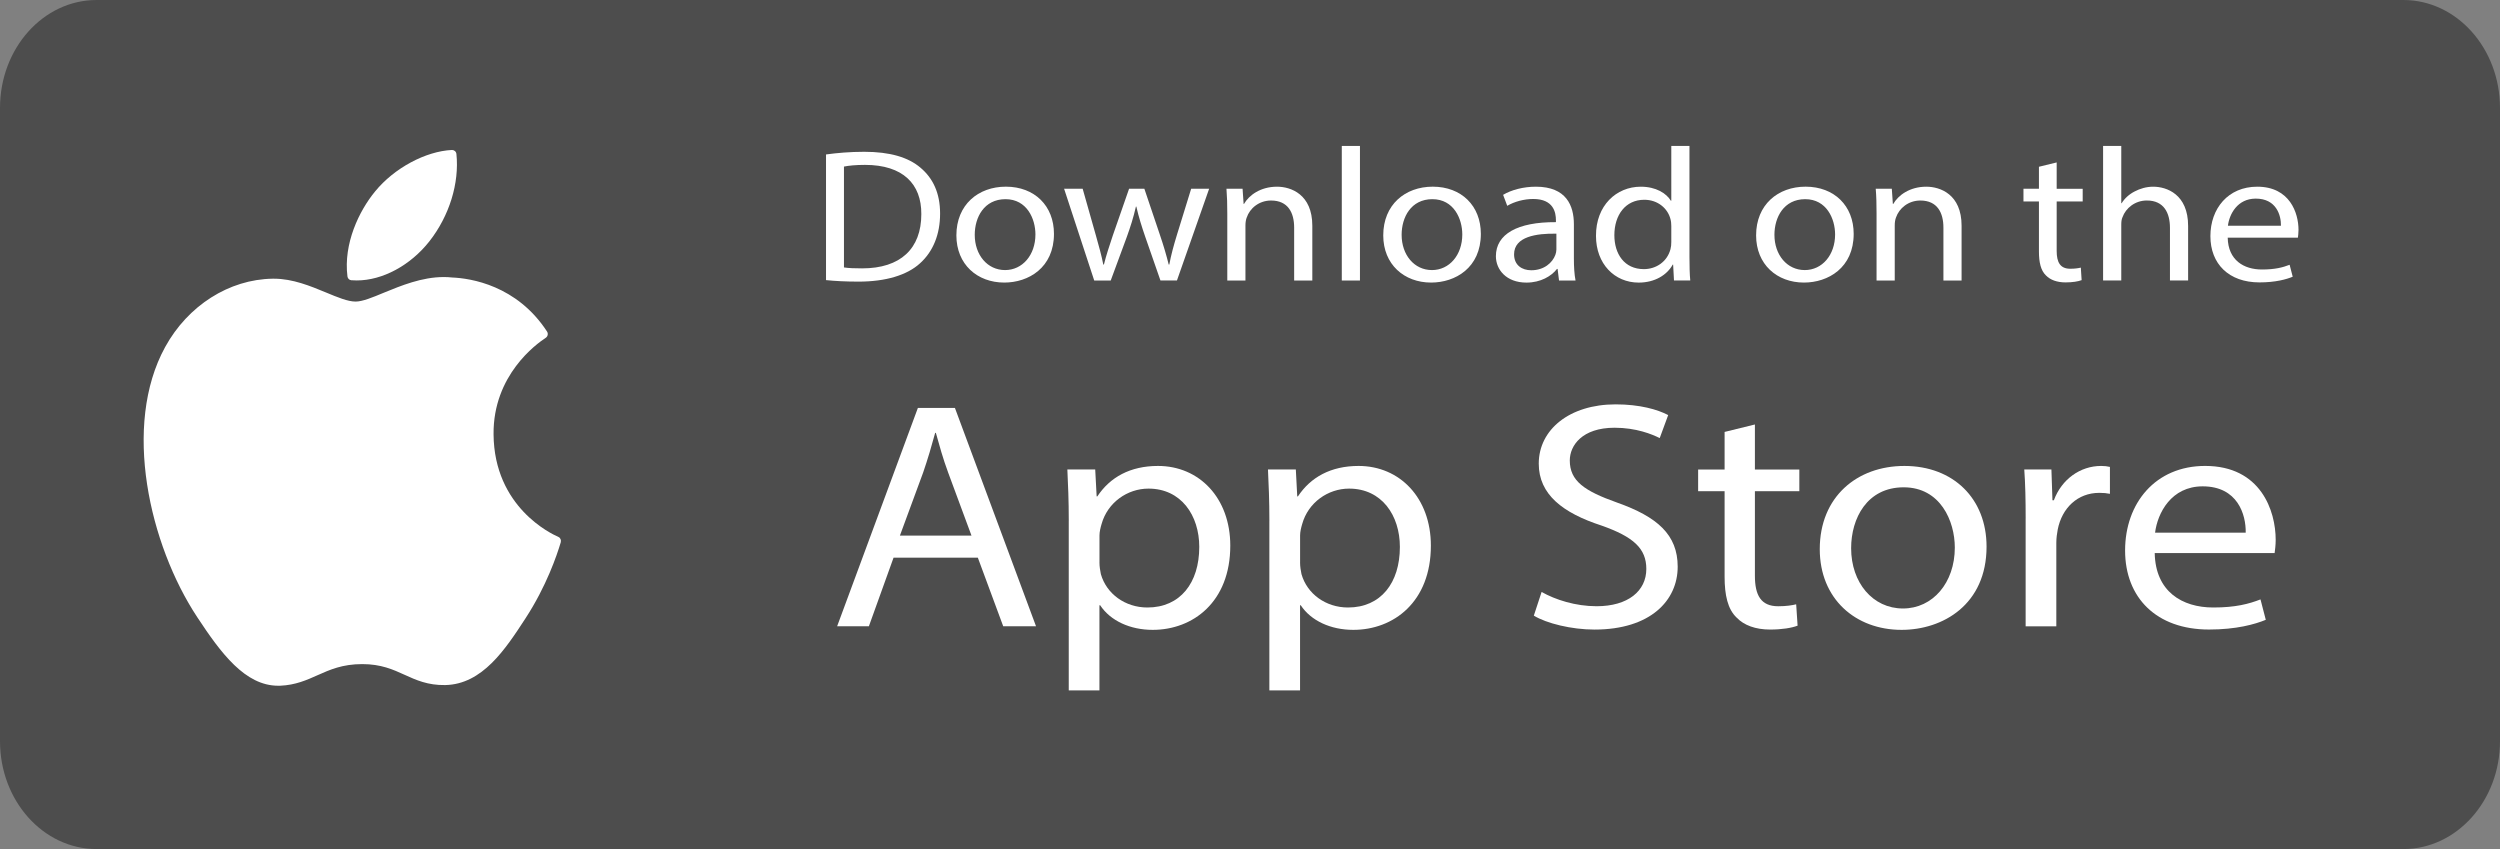 <?xml version="1.0" encoding="utf-8"?>
<!-- Generator: Adobe Illustrator 16.0.0, SVG Export Plug-In . SVG Version: 6.00 Build 0)  -->
<!DOCTYPE svg PUBLIC "-//W3C//DTD SVG 1.1//EN" "http://www.w3.org/Graphics/SVG/1.1/DTD/svg11.dtd">
<svg version="1.1" id="Layer_1" xmlns="http://www.w3.org/2000/svg" xmlns:xlink="http://www.w3.org/1999/xlink" x="0px" y="0px"
	 width="106px" height="36px" viewBox="0 0 106 36" enable-background="new 0 0 106 36" xml:space="preserve">
<rect x="0" y="0" width="106" height="36" fill="#808080" stroke="none"/>
<g>
	<path fill="#4D4D4D" d="M101.901,36H4.097C1.833,36,0,33.951,0,31.426V4.579C0,2.05,1.833,0,4.097,0h97.804
		C104.164,0,106,2.05,106,4.579v26.847C106,33.951,104.164,36,101.901,36z"/>
	<g id="XMLID_110_">
		<path id="XMLID_138_" fill="#FFFFFF" d="M7.003,14.713c-1.829,3.33-0.665,8.386,1.358,11.452c1.009,1.532,2.032,2.91,3.435,2.91
			c0.026,0,0.052,0,0.081,0c0.658-0.028,1.133-0.243,1.594-0.449c0.514-0.229,1.048-0.468,1.888-0.468
			c0.796,0,1.304,0.229,1.797,0.454c0.484,0.22,0.983,0.448,1.72,0.435c1.579-0.032,2.549-1.515,3.404-2.827
			c0.892-1.368,1.338-2.694,1.489-3.203l0.006-0.018c0.028-0.092-0.011-0.193-0.094-0.23c-0.002,0-0.011-0.004-0.013-0.008
			c-0.279-0.119-2.717-1.254-2.741-4.346c-0.024-2.512,1.827-3.838,2.2-4.082l0.018-0.014c0.039-0.027,0.067-0.068,0.076-0.119
			c0.011-0.05,0-0.101-0.026-0.142c-1.28-1.962-3.238-2.26-4.027-2.292c-0.116-0.014-0.233-0.019-0.354-0.019
			c-0.926,0-1.813,0.367-2.527,0.659c-0.493,0.206-0.918,0.381-1.21,0.381c-0.329,0-0.759-0.179-1.254-0.385
			c-0.661-0.274-1.413-0.585-2.207-0.585c-0.02,0-0.037,0-0.056,0C9.713,11.844,7.967,12.956,7.003,14.713z"/>
		<path id="XMLID_116_" fill="#FFFFFF" d="M19.167,6.359c-1.119,0.05-2.459,0.772-3.262,1.757c-0.682,0.828-1.347,2.214-1.173,3.605
			c0.011,0.086,0.079,0.155,0.162,0.161c0.076,0.004,0.152,0.009,0.231,0.009c1.092,0,2.274-0.636,3.079-1.656
			c0.848-1.08,1.277-2.466,1.148-3.707C19.342,6.427,19.259,6.359,19.167,6.359z"/>
	</g>
	<g>
		<g>
			<path fill="#FFFFFF" d="M35.022,6.549c0.464-0.064,1.015-0.113,1.619-0.113c1.093,0,1.872,0.233,2.388,0.675
				c0.525,0.442,0.831,1.069,0.831,1.945c0,0.884-0.297,1.607-0.848,2.106c-0.551,0.506-1.461,0.779-2.607,0.779
				c-0.542,0-0.997-0.024-1.382-0.064V6.549z M35.784,11.339c0.192,0.032,0.472,0.04,0.77,0.04c1.627,0,2.51-0.835,2.51-2.299
				c0.009-1.278-0.778-2.089-2.388-2.089c-0.394,0-0.691,0.031-0.892,0.072V11.339z"/>
			<path fill="#FFFFFF" d="M44.688,9.916c0,1.439-1.084,2.065-2.107,2.065c-1.146,0-2.03-0.771-2.03-2.001
				c0-1.302,0.928-2.065,2.1-2.065C43.867,7.916,44.688,8.727,44.688,9.916z M41.329,9.956c0,0.852,0.534,1.495,1.286,1.495
				c0.735,0,1.287-0.635,1.287-1.511c0-0.659-0.359-1.495-1.269-1.495C41.723,8.446,41.329,9.217,41.329,9.956z"/>
			<path fill="#FFFFFF" d="M45.905,8.003l0.56,1.977c0.122,0.434,0.236,0.836,0.315,1.237h0.026
				c0.097-0.393,0.237-0.811,0.376-1.229l0.691-1.985h0.648l0.656,1.945c0.158,0.465,0.28,0.876,0.376,1.269h0.026
				c0.071-0.393,0.184-0.804,0.324-1.262l0.603-1.953h0.762l-1.365,3.89h-0.7l-0.646-1.856c-0.149-0.434-0.272-0.82-0.376-1.277
				h-0.018c-0.105,0.466-0.236,0.868-0.386,1.286l-0.682,1.848h-0.7l-1.277-3.89H45.905z"/>
			<path fill="#FFFFFF" d="M52.037,9.056c0-0.401-0.009-0.731-0.035-1.053h0.683l0.044,0.643h0.017c0.21-0.369,0.7-0.73,1.4-0.73
				c0.585,0,1.496,0.321,1.496,1.655v2.323h-0.77V9.651c0-0.626-0.254-1.149-0.98-1.149c-0.507,0-0.902,0.33-1.032,0.724
				c-0.035,0.088-0.053,0.209-0.053,0.329v2.339h-0.77V9.056z"/>
			<path fill="#FFFFFF" d="M56.892,6.188h0.77v5.706h-0.77V6.188z"/>
			<path fill="#FFFFFF" d="M62.788,9.916c0,1.439-1.085,2.065-2.108,2.065c-1.146,0-2.03-0.771-2.03-2.001
				c0-1.302,0.928-2.065,2.1-2.065C61.966,7.916,62.788,8.727,62.788,9.916z M59.429,9.956c0,0.852,0.534,1.495,1.286,1.495
				c0.735,0,1.286-0.635,1.286-1.511c0-0.659-0.359-1.495-1.269-1.495C59.822,8.446,59.429,9.217,59.429,9.956z"/>
			<path fill="#FFFFFF" d="M66.103,11.893l-0.061-0.49h-0.026c-0.236,0.305-0.691,0.579-1.295,0.579
				c-0.858,0-1.295-0.555-1.295-1.117c0-0.94,0.911-1.455,2.545-1.446V9.337c0-0.321-0.095-0.9-0.961-0.9
				c-0.394,0-0.805,0.113-1.103,0.29l-0.175-0.466c0.35-0.209,0.857-0.345,1.391-0.345c1.295,0,1.61,0.811,1.61,1.591v1.455
				c0,0.337,0.018,0.667,0.07,0.932H66.103z M65.99,9.908c-0.84-0.016-1.793,0.121-1.793,0.876c0,0.458,0.333,0.675,0.727,0.675
				c0.551,0,0.9-0.322,1.023-0.651c0.026-0.072,0.044-0.152,0.044-0.225V9.908z"/>
			<path fill="#FFFFFF" d="M71.633,6.188v4.701c0,0.346,0.008,0.739,0.034,1.004h-0.69l-0.036-0.675h-0.017
				c-0.236,0.434-0.752,0.764-1.443,0.764c-1.024,0-1.811-0.795-1.811-1.977c-0.009-1.294,0.866-2.089,1.898-2.089
				c0.648,0,1.085,0.281,1.277,0.595h0.018V6.188H71.633z M70.863,9.587c0-0.088-0.009-0.209-0.035-0.297
				c-0.114-0.45-0.534-0.82-1.111-0.82c-0.795,0-1.268,0.643-1.268,1.503c0,0.788,0.419,1.438,1.251,1.438
				c0.517,0,0.988-0.313,1.128-0.844c0.026-0.097,0.035-0.193,0.035-0.306V9.587z"/>
			<path fill="#FFFFFF" d="M78.596,9.916c0,1.439-1.085,2.065-2.108,2.065c-1.146,0-2.029-0.771-2.029-2.001
				c0-1.302,0.927-2.065,2.1-2.065C77.773,7.916,78.596,8.727,78.596,9.916z M75.236,9.956c0,0.852,0.534,1.495,1.286,1.495
				c0.735,0,1.286-0.635,1.286-1.511c0-0.659-0.359-1.495-1.268-1.495C75.63,8.446,75.236,9.217,75.236,9.956z"/>
			<path fill="#FFFFFF" d="M79.566,9.056c0-0.401-0.008-0.731-0.035-1.053h0.682l0.044,0.643h0.018c0.21-0.369,0.7-0.73,1.4-0.73
				c0.586,0,1.496,0.321,1.496,1.655v2.323h-0.77V9.651c0-0.626-0.254-1.149-0.979-1.149c-0.508,0-0.901,0.33-1.033,0.724
				c-0.035,0.088-0.052,0.209-0.052,0.329v2.339h-0.771V9.056z"/>
			<path fill="#FFFFFF" d="M87.203,6.887v1.117h1.103v0.538h-1.103v2.098c0,0.482,0.149,0.755,0.578,0.755
				c0.201,0,0.35-0.024,0.446-0.048l0.034,0.531c-0.148,0.056-0.384,0.096-0.682,0.096c-0.359,0-0.647-0.104-0.832-0.297
				c-0.218-0.209-0.296-0.554-0.296-1.013V8.542h-0.656V8.003h0.656V7.071L87.203,6.887z"/>
			<path fill="#FFFFFF" d="M89.171,6.188h0.771v2.427h0.017c0.123-0.201,0.315-0.378,0.551-0.498
				c0.228-0.121,0.499-0.201,0.787-0.201c0.569,0,1.479,0.321,1.479,1.663v2.314h-0.77V9.659c0-0.627-0.254-1.158-0.98-1.158
				c-0.499,0-0.892,0.322-1.032,0.708c-0.044,0.097-0.052,0.201-0.052,0.337v2.347h-0.771V6.188z"/>
			<path fill="#FFFFFF" d="M94.455,10.077c0.018,0.956,0.683,1.35,1.453,1.35c0.551,0,0.883-0.088,1.172-0.2l0.131,0.506
				c-0.271,0.113-0.735,0.241-1.408,0.241c-1.304,0-2.082-0.788-2.082-1.961s0.752-2.097,1.986-2.097c1.382,0,1.75,1.117,1.75,1.832
				c0,0.145-0.018,0.257-0.026,0.33H94.455z M96.712,9.57c0.008-0.45-0.202-1.149-1.068-1.149c-0.778,0-1.12,0.659-1.18,1.149
				H96.712z"/>
		</g>
		<g>
			<path fill="#FFFFFF" d="M37.887,23.644l-1.047,2.911h-1.346l3.424-9.258h1.571l3.439,9.258h-1.391l-1.077-2.911H37.887z
				 M41.191,22.709l-0.987-2.666c-0.224-0.604-0.374-1.153-0.523-1.688h-0.03c-0.149,0.549-0.314,1.112-0.508,1.676l-0.987,2.679
				H41.191z"/>
			<path fill="#FFFFFF" d="M45.316,22.078c0-0.853-0.03-1.54-0.06-2.172h1.181l0.061,1.141h0.029
				c0.538-0.811,1.391-1.291,2.573-1.291c1.749,0,3.064,1.359,3.064,3.379c0,2.391-1.585,3.571-3.29,3.571
				c-0.957,0-1.794-0.385-2.227-1.043h-0.031v3.611h-1.301V22.078z M46.617,23.85c0,0.178,0.031,0.343,0.06,0.494
				c0.239,0.837,1.032,1.414,1.973,1.414c1.391,0,2.199-1.043,2.199-2.568c0-1.332-0.763-2.473-2.153-2.473
				c-0.897,0-1.734,0.591-1.988,1.498c-0.045,0.151-0.09,0.329-0.09,0.494V23.85z"/>
			<path fill="#FFFFFF" d="M53.822,22.078c0-0.853-0.03-1.54-0.06-2.172h1.181l0.06,1.141h0.029
				c0.538-0.811,1.391-1.291,2.572-1.291c1.75,0,3.065,1.359,3.065,3.379c0,2.391-1.585,3.571-3.289,3.571
				c-0.957,0-1.795-0.385-2.228-1.043h-0.03v3.611h-1.301V22.078z M55.123,23.85c0,0.178,0.03,0.343,0.06,0.494
				c0.239,0.837,1.031,1.414,1.973,1.414c1.391,0,2.199-1.043,2.199-2.568c0-1.332-0.763-2.473-2.153-2.473
				c-0.897,0-1.734,0.591-1.988,1.498c-0.045,0.151-0.09,0.329-0.09,0.494V23.85z"/>
			<path fill="#FFFFFF" d="M65.364,25.099c0.583,0.33,1.435,0.605,2.332,0.605c1.331,0,2.108-0.646,2.108-1.581
				c0-0.864-0.539-1.359-1.899-1.839c-1.645-0.536-2.662-1.319-2.662-2.625c0-1.442,1.301-2.514,3.26-2.514
				c1.032,0,1.779,0.22,2.228,0.454l-0.359,0.976c-0.329-0.165-1.001-0.439-1.914-0.439c-1.376,0-1.899,0.755-1.899,1.387
				c0,0.867,0.613,1.292,2.004,1.786c1.705,0.605,2.571,1.36,2.571,2.72c0,1.429-1.151,2.665-3.528,2.665
				c-0.972,0-2.034-0.262-2.572-0.591L65.364,25.099z"/>
			<path fill="#FFFFFF" d="M74.408,17.998v1.909h1.884v0.921h-1.884v3.585c0,0.824,0.254,1.292,0.987,1.292
				c0.344,0,0.599-0.041,0.763-0.083l0.06,0.906c-0.254,0.097-0.659,0.165-1.167,0.165c-0.613,0-1.107-0.179-1.42-0.509
				c-0.374-0.356-0.508-0.947-0.508-1.73v-3.626h-1.122v-0.921h1.122v-1.593L74.408,17.998z"/>
			<path fill="#FFFFFF" d="M84.23,23.176c0,2.459-1.854,3.53-3.603,3.53c-1.959,0-3.469-1.319-3.469-3.421
				c0-2.225,1.585-3.529,3.588-3.529C82.824,19.756,84.23,21.144,84.23,23.176z M78.488,23.244c0,1.456,0.912,2.556,2.199,2.556
				c1.256,0,2.197-1.085,2.197-2.583c0-1.126-0.613-2.555-2.168-2.555S78.488,21.98,78.488,23.244z"/>
			<path fill="#FFFFFF" d="M85.888,21.98c0-0.782-0.014-1.455-0.059-2.074h1.151l0.044,1.306h0.06
				c0.329-0.893,1.121-1.456,2.003-1.456c0.149,0,0.254,0.013,0.374,0.041v1.141c-0.135-0.028-0.269-0.041-0.449-0.041
				c-0.926,0-1.585,0.646-1.764,1.553c-0.029,0.163-0.06,0.355-0.06,0.562v3.544h-1.301V21.98z"/>
			<path fill="#FFFFFF" d="M91.36,23.45c0.03,1.636,1.167,2.308,2.482,2.308c0.941,0,1.51-0.151,2.003-0.343l0.224,0.865
				c-0.463,0.192-1.255,0.412-2.407,0.412c-2.228,0-3.558-1.347-3.558-3.352s1.285-3.585,3.394-3.585
				c2.363,0,2.991,1.909,2.991,3.132c0,0.247-0.03,0.439-0.045,0.563H91.36z M95.218,22.586c0.015-0.77-0.344-1.965-1.824-1.965
				c-1.332,0-1.914,1.127-2.019,1.965H95.218z"/>
		</g>
	</g>
</g>
</svg>
